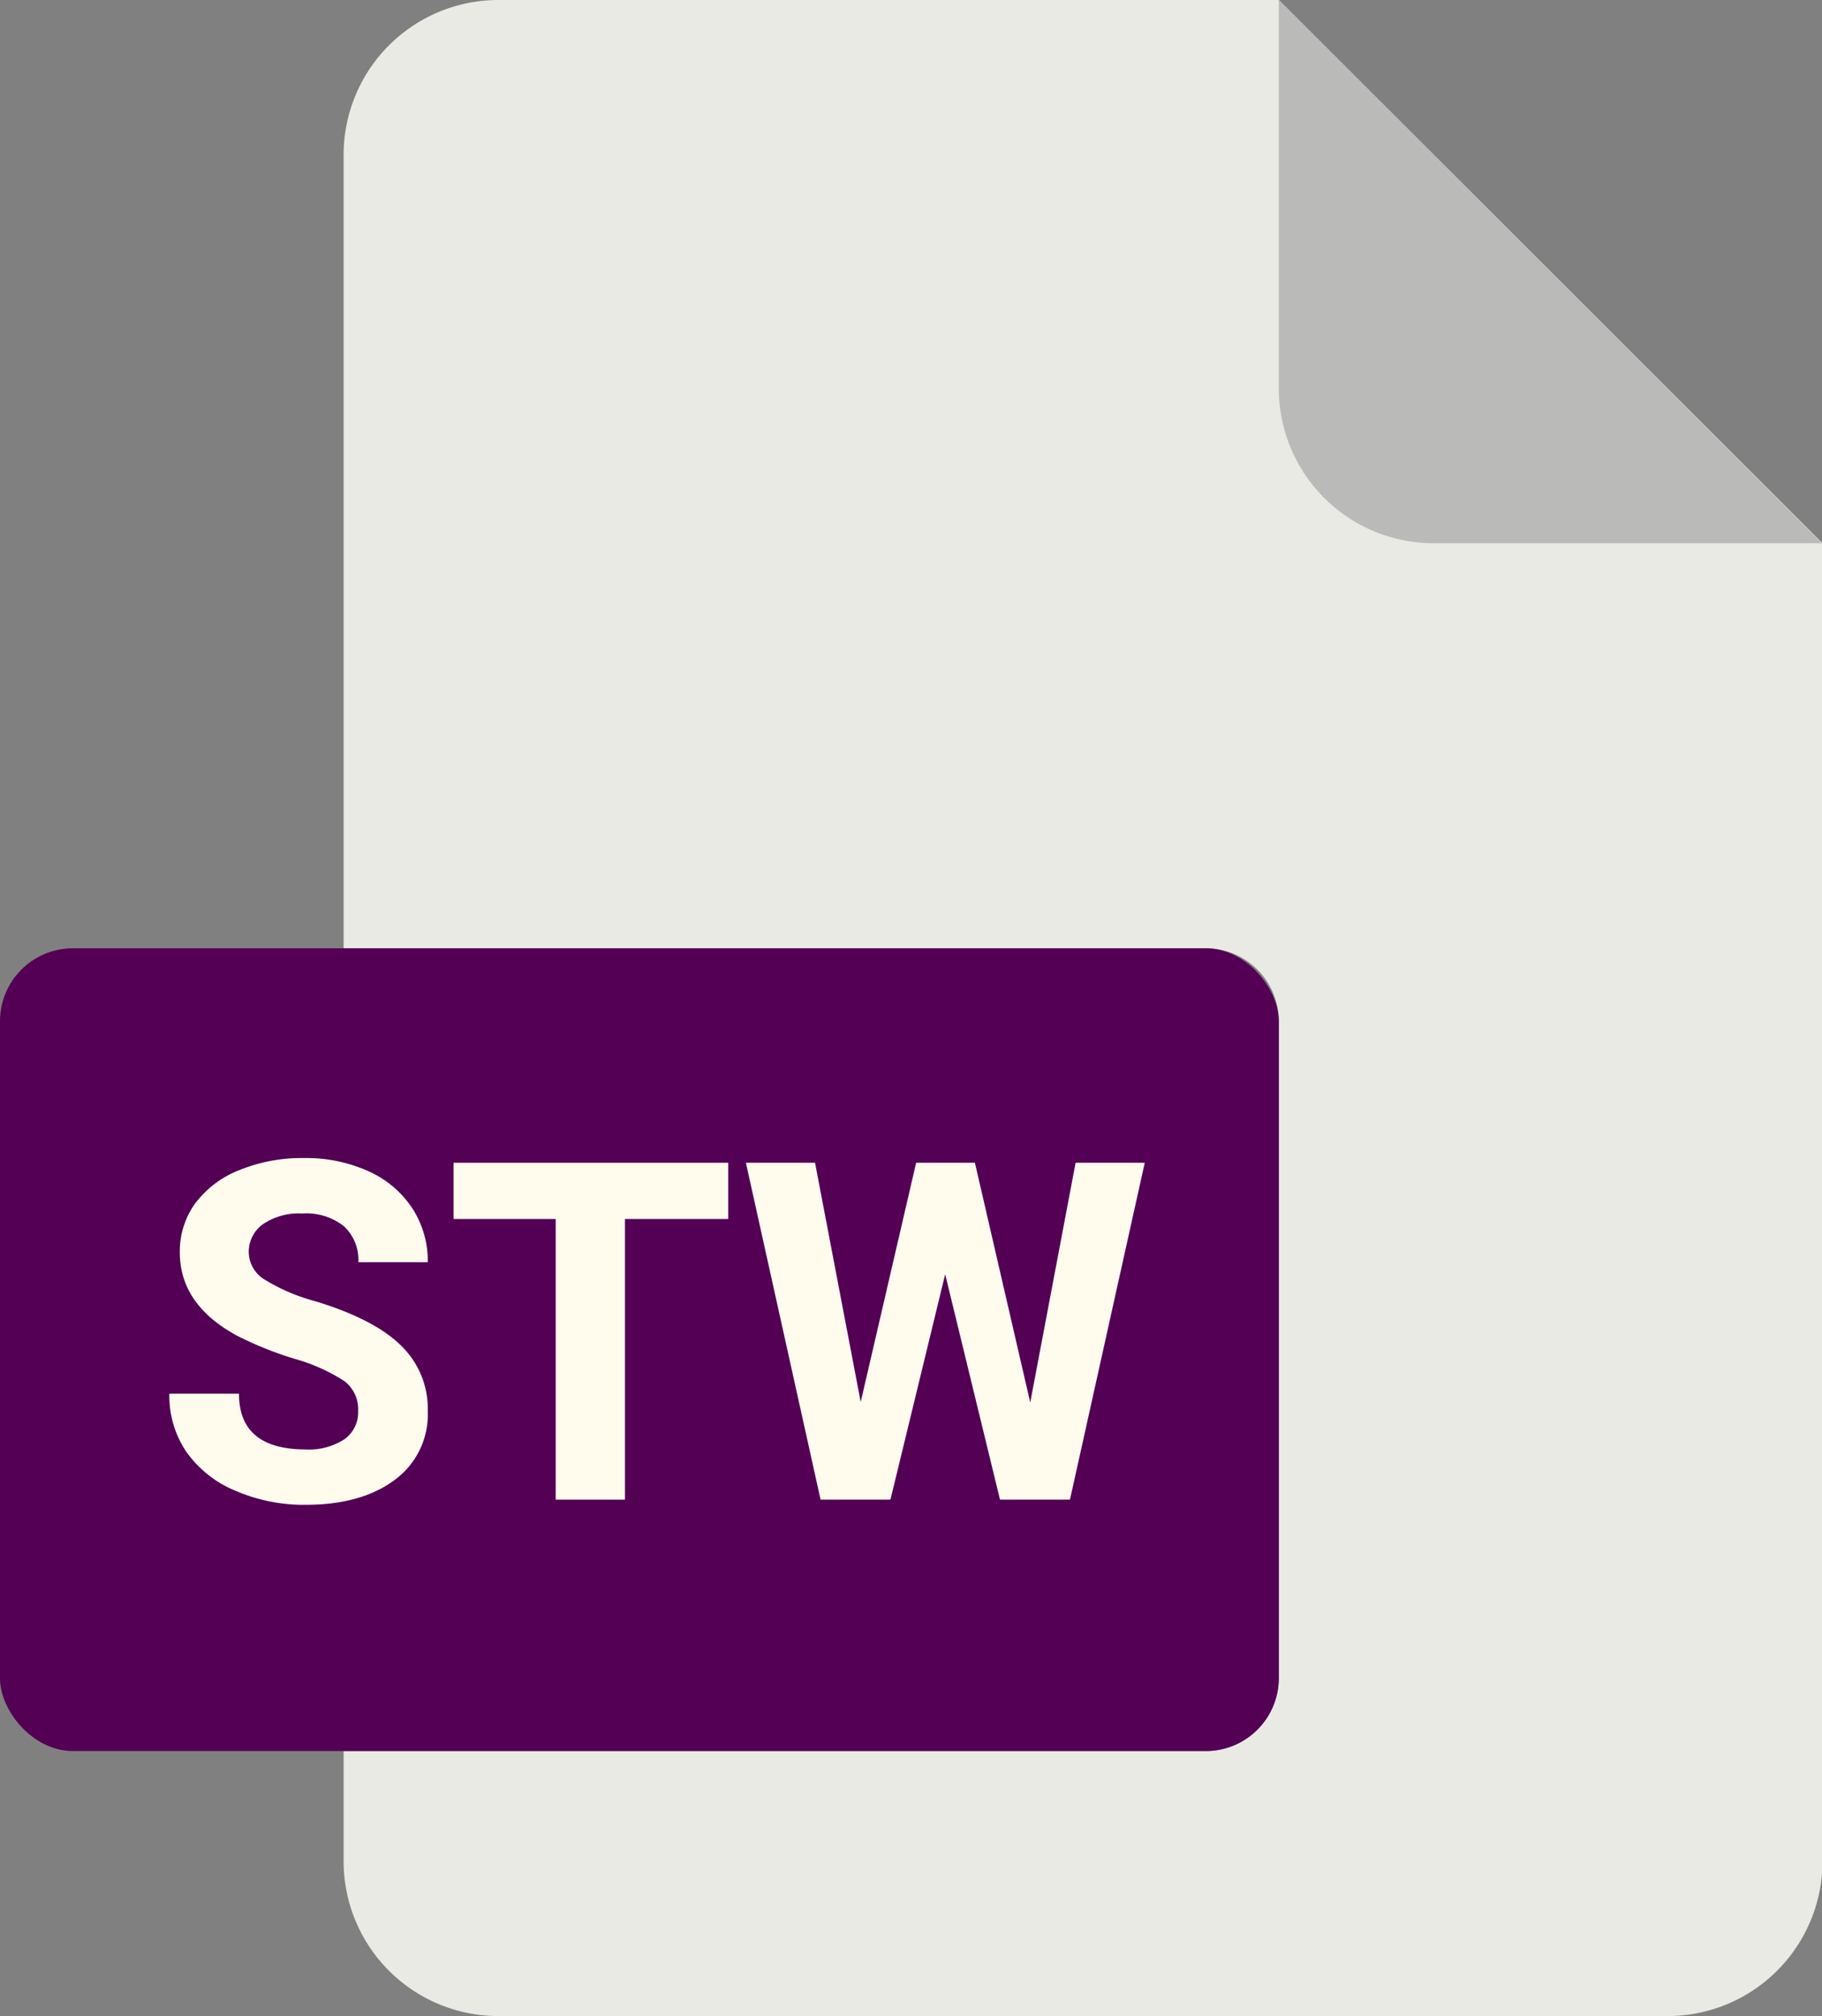 <svg xmlns="http://www.w3.org/2000/svg" viewBox="0 0 180.76 200"><rect x="0" y="0" width="180.76" height="200" fill="#808080" stroke="none"/><defs><style>.cls-1{fill:#eaeae4;}.cls-2{fill:#babab9;}.cls-3{fill:#530055;}.cls-4{fill:#fffcee;}</style></defs><title>stw</title><g id="Layer_2" data-name="Layer 2"><g id="Layer_2-2" data-name="Layer 2"><path class="cls-1" d="M119.62,173.71H34.09v10.93A15.36,15.36,0,0,0,49.45,200h116a15.37,15.37,0,0,0,15.36-15.36V53.89L126.87,0H49.45A15.36,15.36,0,0,0,34.09,15.36V94.07h85.53a7.25,7.25,0,0,1,7.25,7.24h0v65.16A7.25,7.25,0,0,1,119.62,173.71Z"/><path class="cls-2" d="M180.76,53.89,126.87,0V38.53a15.36,15.36,0,0,0,15.36,15.36h38.53Z"/><rect class="cls-3" y="94.07" width="126.87" height="79.64" rx="7.24"/><path class="cls-4" d="M16.8,138.26h6.91q0,5.52,6.61,5.53a6.46,6.46,0,0,0,3.83-1A3.26,3.26,0,0,0,35.53,140a3.51,3.51,0,0,0-1.38-3,18.19,18.19,0,0,0-4.95-2.21,34.72,34.72,0,0,1-5.67-2.28q-5.7-3.08-5.69-8.29a8.07,8.07,0,0,1,1.52-4.83,10,10,0,0,1,4.38-3.31,16.47,16.47,0,0,1,6.42-1.2,15.09,15.09,0,0,1,6.38,1.3,10.2,10.2,0,0,1,4.35,3.66,9.62,9.62,0,0,1,1.55,5.37H35.55a4.52,4.52,0,0,0-1.44-3.57A6,6,0,0,0,30,120.38a6.34,6.34,0,0,0-3.92,1.07,3.37,3.37,0,0,0-1.4,2.81A3.24,3.24,0,0,0,26.36,127a18.65,18.65,0,0,0,4.83,2.06q5.88,1.77,8.56,4.39A8.71,8.71,0,0,1,42.44,140a8.05,8.05,0,0,1-3.28,6.81c-2.19,1.64-5.14,2.47-8.84,2.47a17.06,17.06,0,0,1-7-1.41A11.17,11.17,0,0,1,18.47,144,9.92,9.92,0,0,1,16.8,138.26Z"/><path class="cls-4" d="M45,120.93v-5.58H72.25v5.58H62v27.84H55.13V120.93Z"/><path class="cls-4" d="M74,115.35h6.86l4.53,23.73,5.5-23.73h5.83l5.49,23.78,4.5-23.78h6.86l-7.42,33.42H99.21l-5.44-22.36-5.43,22.36H81.41Z"/></g></g></svg>